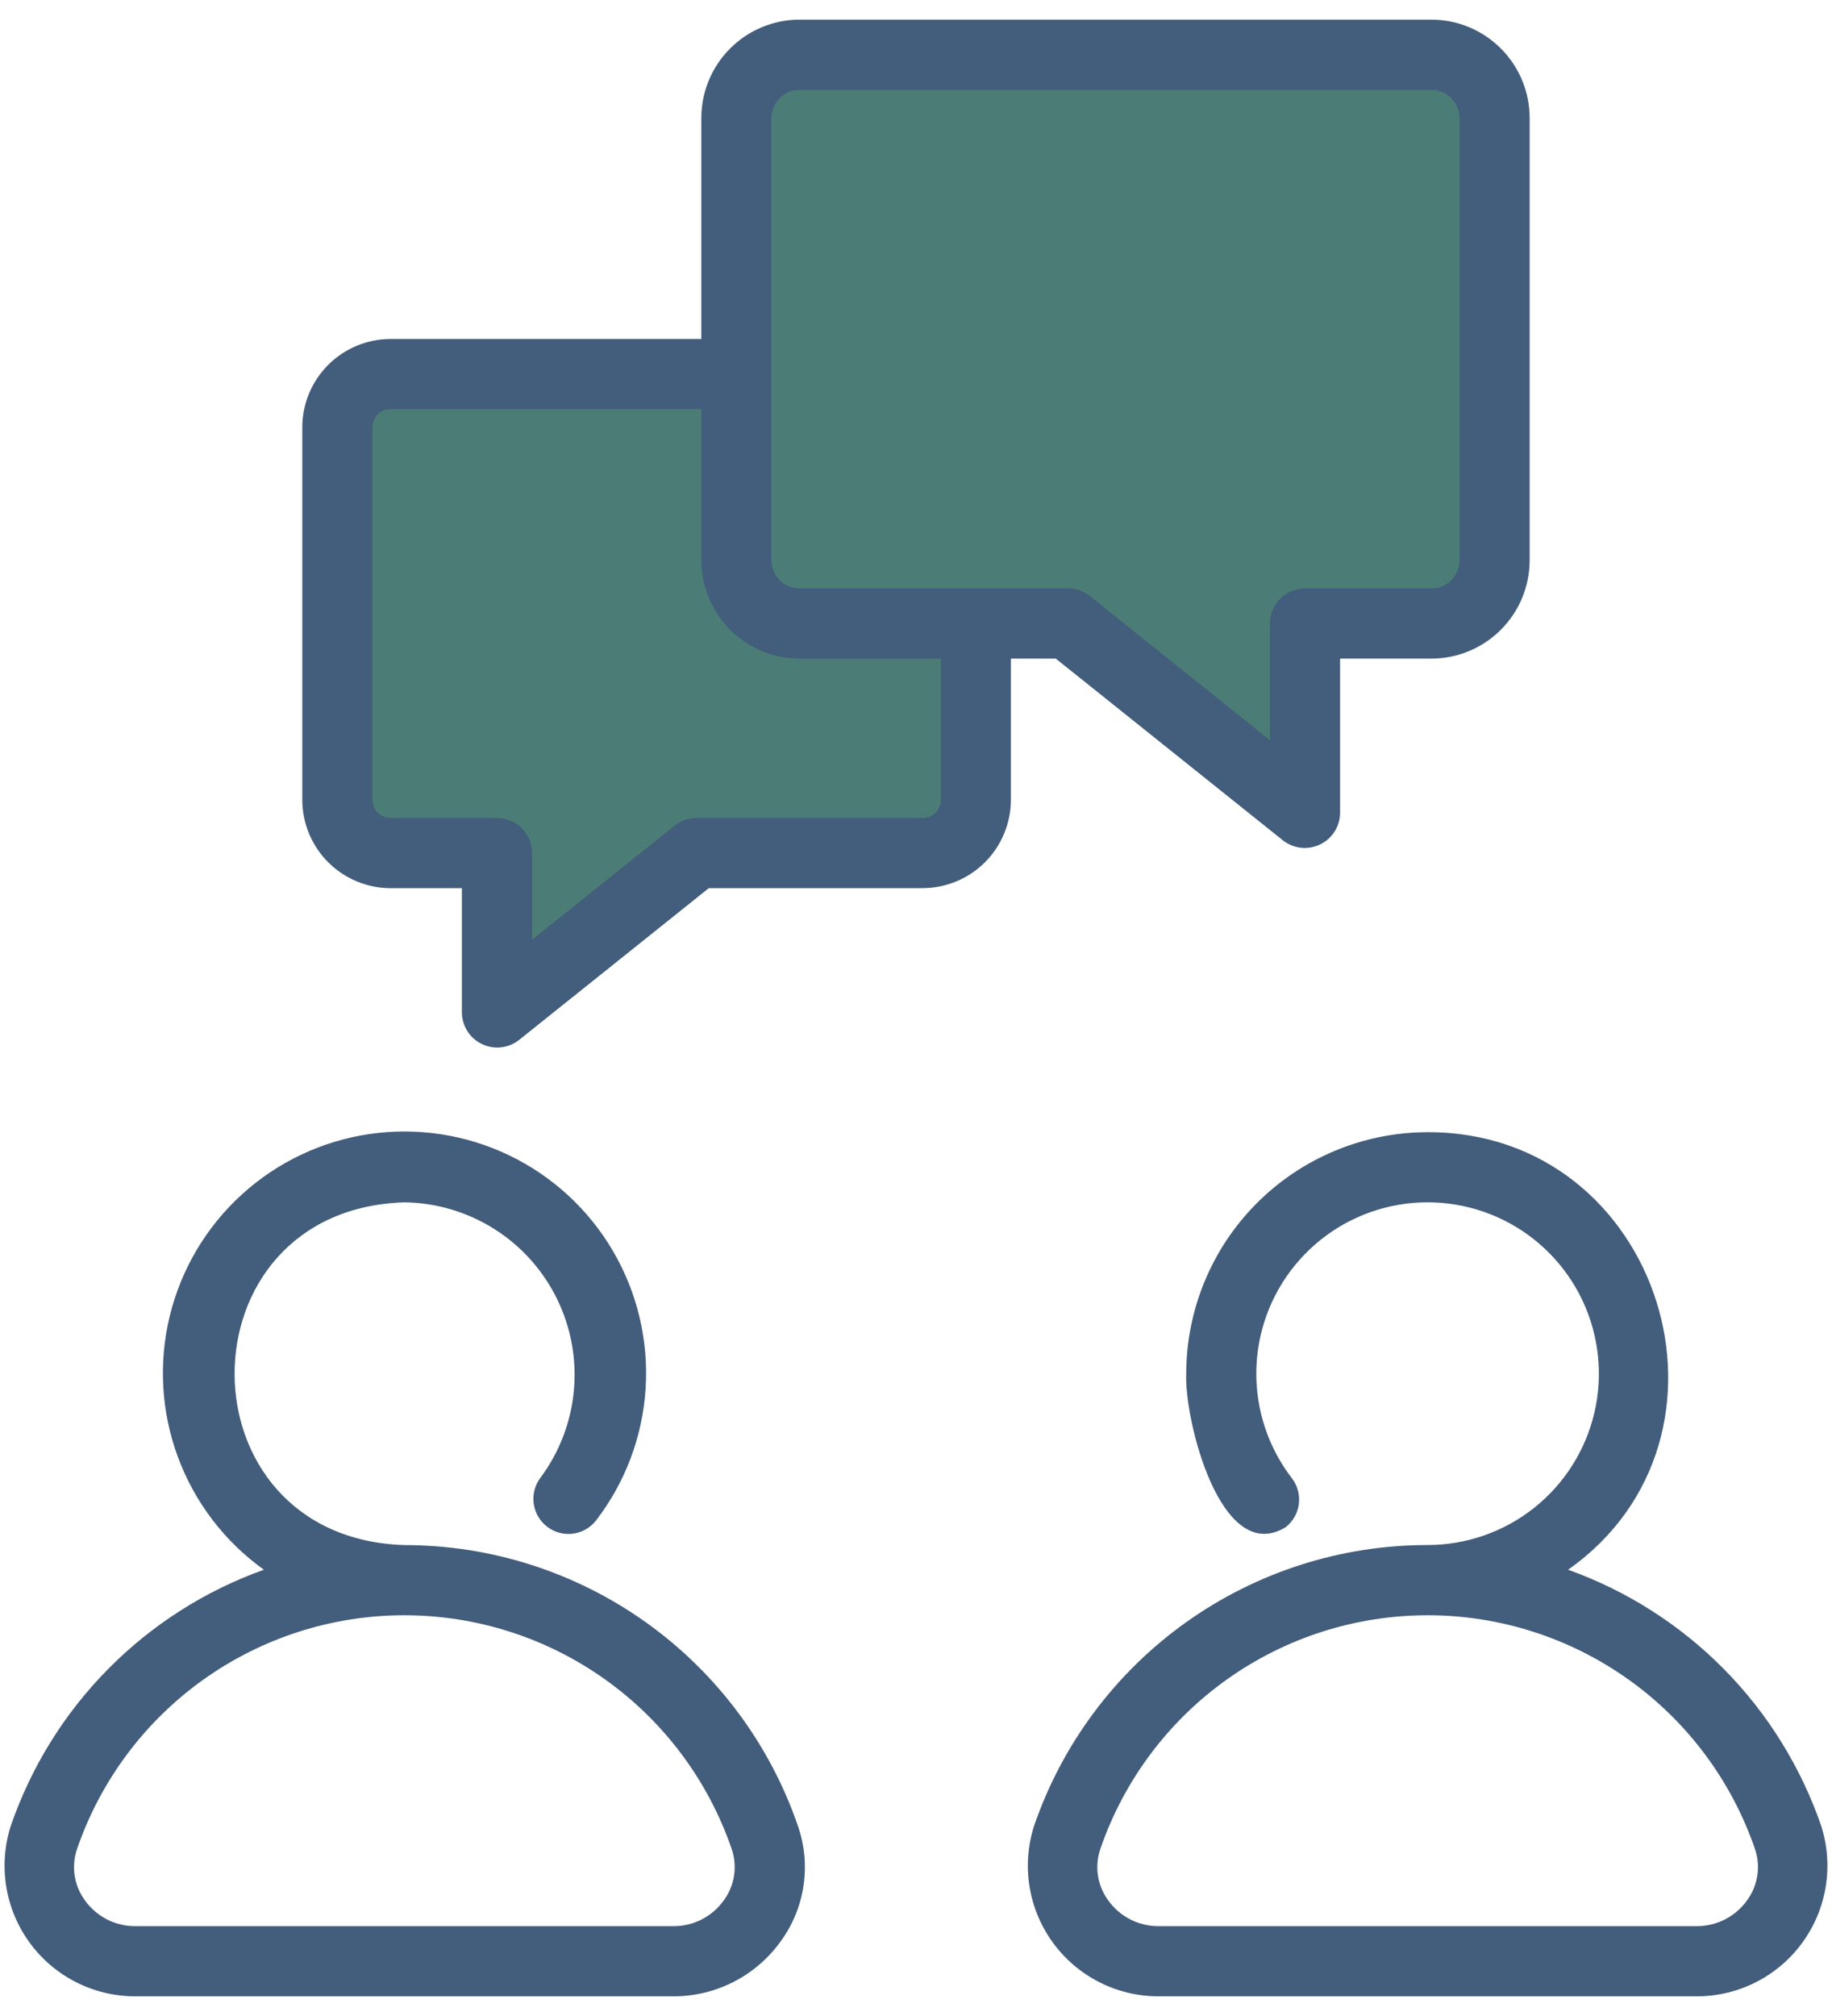 <svg width="80" height="88" viewBox="0 0 80 88" fill="none" xmlns="http://www.w3.org/2000/svg">
<path d="M38.5 3H46H64.5L66 8.5L65 26L57.5 27.5L56 35L46 27.5L33 27L32 16L33 3.5L38.5 3Z" fill="#4B7D76"/>
<path d="M32.5 26.5L32.824 16L15.5 17.5L14.941 21L15 36.5L21.5 37.5L21.5 44.5L30 37H41L43 28L38 27.5L32.5 26.5Z" fill="#4B7D76"/>
<path d="M17.658 67.444C7.773 67.131 7.772 52.794 17.658 52.483C19.047 52.5 20.405 52.902 21.58 53.643C22.756 54.385 23.703 55.437 24.317 56.684C24.931 57.931 25.188 59.323 25.059 60.707C24.93 62.09 24.42 63.411 23.587 64.523C23.351 64.846 23.251 65.248 23.307 65.643C23.363 66.038 23.572 66.396 23.889 66.64C24.205 66.884 24.604 66.994 25.001 66.948C25.398 66.901 25.76 66.702 26.012 66.391C27.298 64.727 28.057 62.717 28.192 60.618C28.327 58.519 27.832 56.428 26.77 54.613C25.708 52.797 24.127 51.341 22.232 50.43C20.336 49.52 18.211 49.197 16.13 49.502C14.05 49.808 12.107 50.729 10.554 52.146C9 53.563 7.905 55.413 7.41 57.457C6.915 59.501 7.042 61.646 7.775 63.617C8.508 65.589 9.813 67.296 11.523 68.52C8.958 69.437 6.631 70.92 4.717 72.859C2.802 74.797 1.349 77.142 0.465 79.719C0.195 80.573 0.13 81.478 0.274 82.361C0.419 83.244 0.769 84.081 1.298 84.804C1.826 85.526 2.516 86.114 3.314 86.52C4.111 86.927 4.993 87.139 5.888 87.141H29.427C30.34 87.14 31.241 86.92 32.053 86.501C32.865 86.082 33.566 85.476 34.097 84.733C34.617 84.019 34.957 83.191 35.087 82.318C35.218 81.445 35.136 80.554 34.849 79.719C33.621 76.137 31.303 73.028 28.221 70.827C25.139 68.626 21.445 67.443 17.658 67.444ZM31.607 82.952C31.359 83.299 31.032 83.583 30.653 83.779C30.274 83.975 29.854 84.078 29.427 84.079H5.888C5.462 84.078 5.041 83.975 4.662 83.779C4.283 83.583 3.956 83.299 3.708 82.952C3.474 82.634 3.321 82.264 3.261 81.874C3.201 81.484 3.236 81.085 3.363 80.712C4.386 77.734 6.313 75.149 8.876 73.32C11.439 71.49 14.509 70.507 17.658 70.507C20.806 70.507 23.877 71.49 26.439 73.32C29.002 75.149 30.929 77.734 31.952 80.712C32.079 81.085 32.114 81.484 32.054 81.874C31.994 82.264 31.841 82.634 31.607 82.952ZM79.534 79.719C78.649 77.142 77.196 74.797 75.282 72.859C73.367 70.92 71.041 69.437 68.475 68.52C76.71 62.724 72.548 49.395 62.341 49.421C59.546 49.424 56.867 50.536 54.89 52.512C52.914 54.489 51.803 57.168 51.8 59.963C51.708 61.928 53.291 68.371 56.133 66.67C56.455 66.422 56.665 66.057 56.717 65.654C56.769 65.252 56.66 64.845 56.412 64.523C55.382 63.185 54.835 61.537 54.861 59.849C54.886 58.16 55.483 56.529 56.553 55.223C57.623 53.916 59.104 53.01 60.754 52.652C62.405 52.294 64.128 52.505 65.643 53.25C67.159 53.996 68.377 55.233 69.1 56.759C69.823 58.285 70.008 60.011 69.626 61.656C69.243 63.301 68.315 64.768 66.993 65.819C65.67 66.869 64.031 67.441 62.343 67.442C58.554 67.441 54.861 68.623 51.778 70.825C48.695 73.026 46.378 76.136 45.15 79.719C44.88 80.573 44.815 81.478 44.959 82.361C45.104 83.244 45.454 84.081 45.983 84.804C46.511 85.526 47.201 86.114 47.999 86.52C48.796 86.927 49.678 87.139 50.573 87.141H74.112C75.007 87.139 75.888 86.926 76.686 86.52C77.483 86.114 78.174 85.525 78.701 84.803C79.229 84.08 79.58 83.244 79.724 82.361C79.869 81.478 79.804 80.573 79.534 79.719ZM76.291 82.952C76.043 83.299 75.716 83.582 75.337 83.778C74.958 83.974 74.538 84.077 74.112 84.079H50.572C50.145 84.077 49.725 83.974 49.346 83.778C48.967 83.582 48.641 83.299 48.393 82.952C48.159 82.634 48.006 82.264 47.946 81.874C47.886 81.484 47.921 81.085 48.048 80.712C49.071 77.734 50.998 75.149 53.561 73.32C56.123 71.49 59.194 70.507 62.343 70.507C65.491 70.507 68.561 71.49 71.124 73.32C73.687 75.149 75.614 77.734 76.637 80.712C76.764 81.085 76.799 81.484 76.738 81.874C76.678 82.264 76.525 82.634 76.291 82.952ZM56.032 36.69C56.259 36.865 56.529 36.974 56.814 37.005C57.099 37.035 57.387 36.985 57.645 36.861C57.903 36.737 58.121 36.544 58.276 36.303C58.43 36.061 58.514 35.782 58.519 35.495V28.749H62.506C63.644 28.748 64.734 28.295 65.538 27.491C66.343 26.687 66.795 25.597 66.797 24.46V5.146C66.795 4.009 66.343 2.919 65.538 2.115C64.734 1.31 63.644 0.858 62.506 0.857H34.916C33.779 0.858 32.689 1.31 31.884 2.115C31.08 2.919 30.627 4.009 30.626 5.146V14.796H17.059C16.036 14.797 15.055 15.204 14.331 15.927C13.608 16.651 13.201 17.632 13.2 18.655V34.91C13.201 35.934 13.608 36.915 14.331 37.638C15.055 38.362 16.036 38.769 17.059 38.769H20.17V44.207C20.175 44.493 20.259 44.773 20.413 45.015C20.568 45.256 20.786 45.45 21.045 45.574C21.303 45.698 21.591 45.748 21.876 45.717C22.161 45.687 22.432 45.577 22.659 45.401L30.952 38.768H40.286C41.309 38.767 42.289 38.36 43.013 37.637C43.736 36.913 44.142 35.933 44.144 34.91V28.749H46.104L56.032 36.69ZM41.083 34.91C41.084 35.015 41.064 35.12 41.025 35.217C40.985 35.314 40.926 35.402 40.852 35.476C40.778 35.55 40.69 35.609 40.593 35.649C40.495 35.688 40.391 35.708 40.286 35.707H30.416C30.068 35.706 29.73 35.825 29.459 36.042L23.234 41.022V37.236C23.234 36.83 23.073 36.441 22.786 36.154C22.499 35.867 22.109 35.705 21.703 35.705H17.062C16.957 35.706 16.853 35.687 16.756 35.647C16.659 35.608 16.571 35.549 16.497 35.475C16.422 35.401 16.364 35.313 16.324 35.216C16.285 35.119 16.265 35.015 16.266 34.91V18.653C16.265 18.549 16.285 18.445 16.324 18.348C16.364 18.251 16.422 18.163 16.497 18.088C16.571 18.014 16.659 17.956 16.756 17.916C16.853 17.877 16.957 17.857 17.062 17.858H30.629V24.458C30.63 25.596 31.082 26.686 31.887 27.491C32.691 28.295 33.782 28.748 34.919 28.749H41.084L41.083 34.91ZM34.916 25.686C34.591 25.686 34.279 25.557 34.048 25.327C33.818 25.097 33.689 24.785 33.688 24.46V5.146C33.689 4.821 33.819 4.509 34.049 4.279C34.279 4.049 34.591 3.92 34.916 3.92H62.505C62.83 3.92 63.142 4.049 63.372 4.279C63.602 4.509 63.732 4.821 63.733 5.146V24.461C63.732 24.786 63.602 25.098 63.372 25.328C63.142 25.557 62.83 25.686 62.505 25.686H56.986C56.58 25.686 56.191 25.848 55.903 26.135C55.616 26.422 55.455 26.811 55.455 27.218V32.31L47.598 26.023C47.327 25.805 46.989 25.686 46.641 25.686H34.916Z" fill="#435D7C"/>
</svg>
